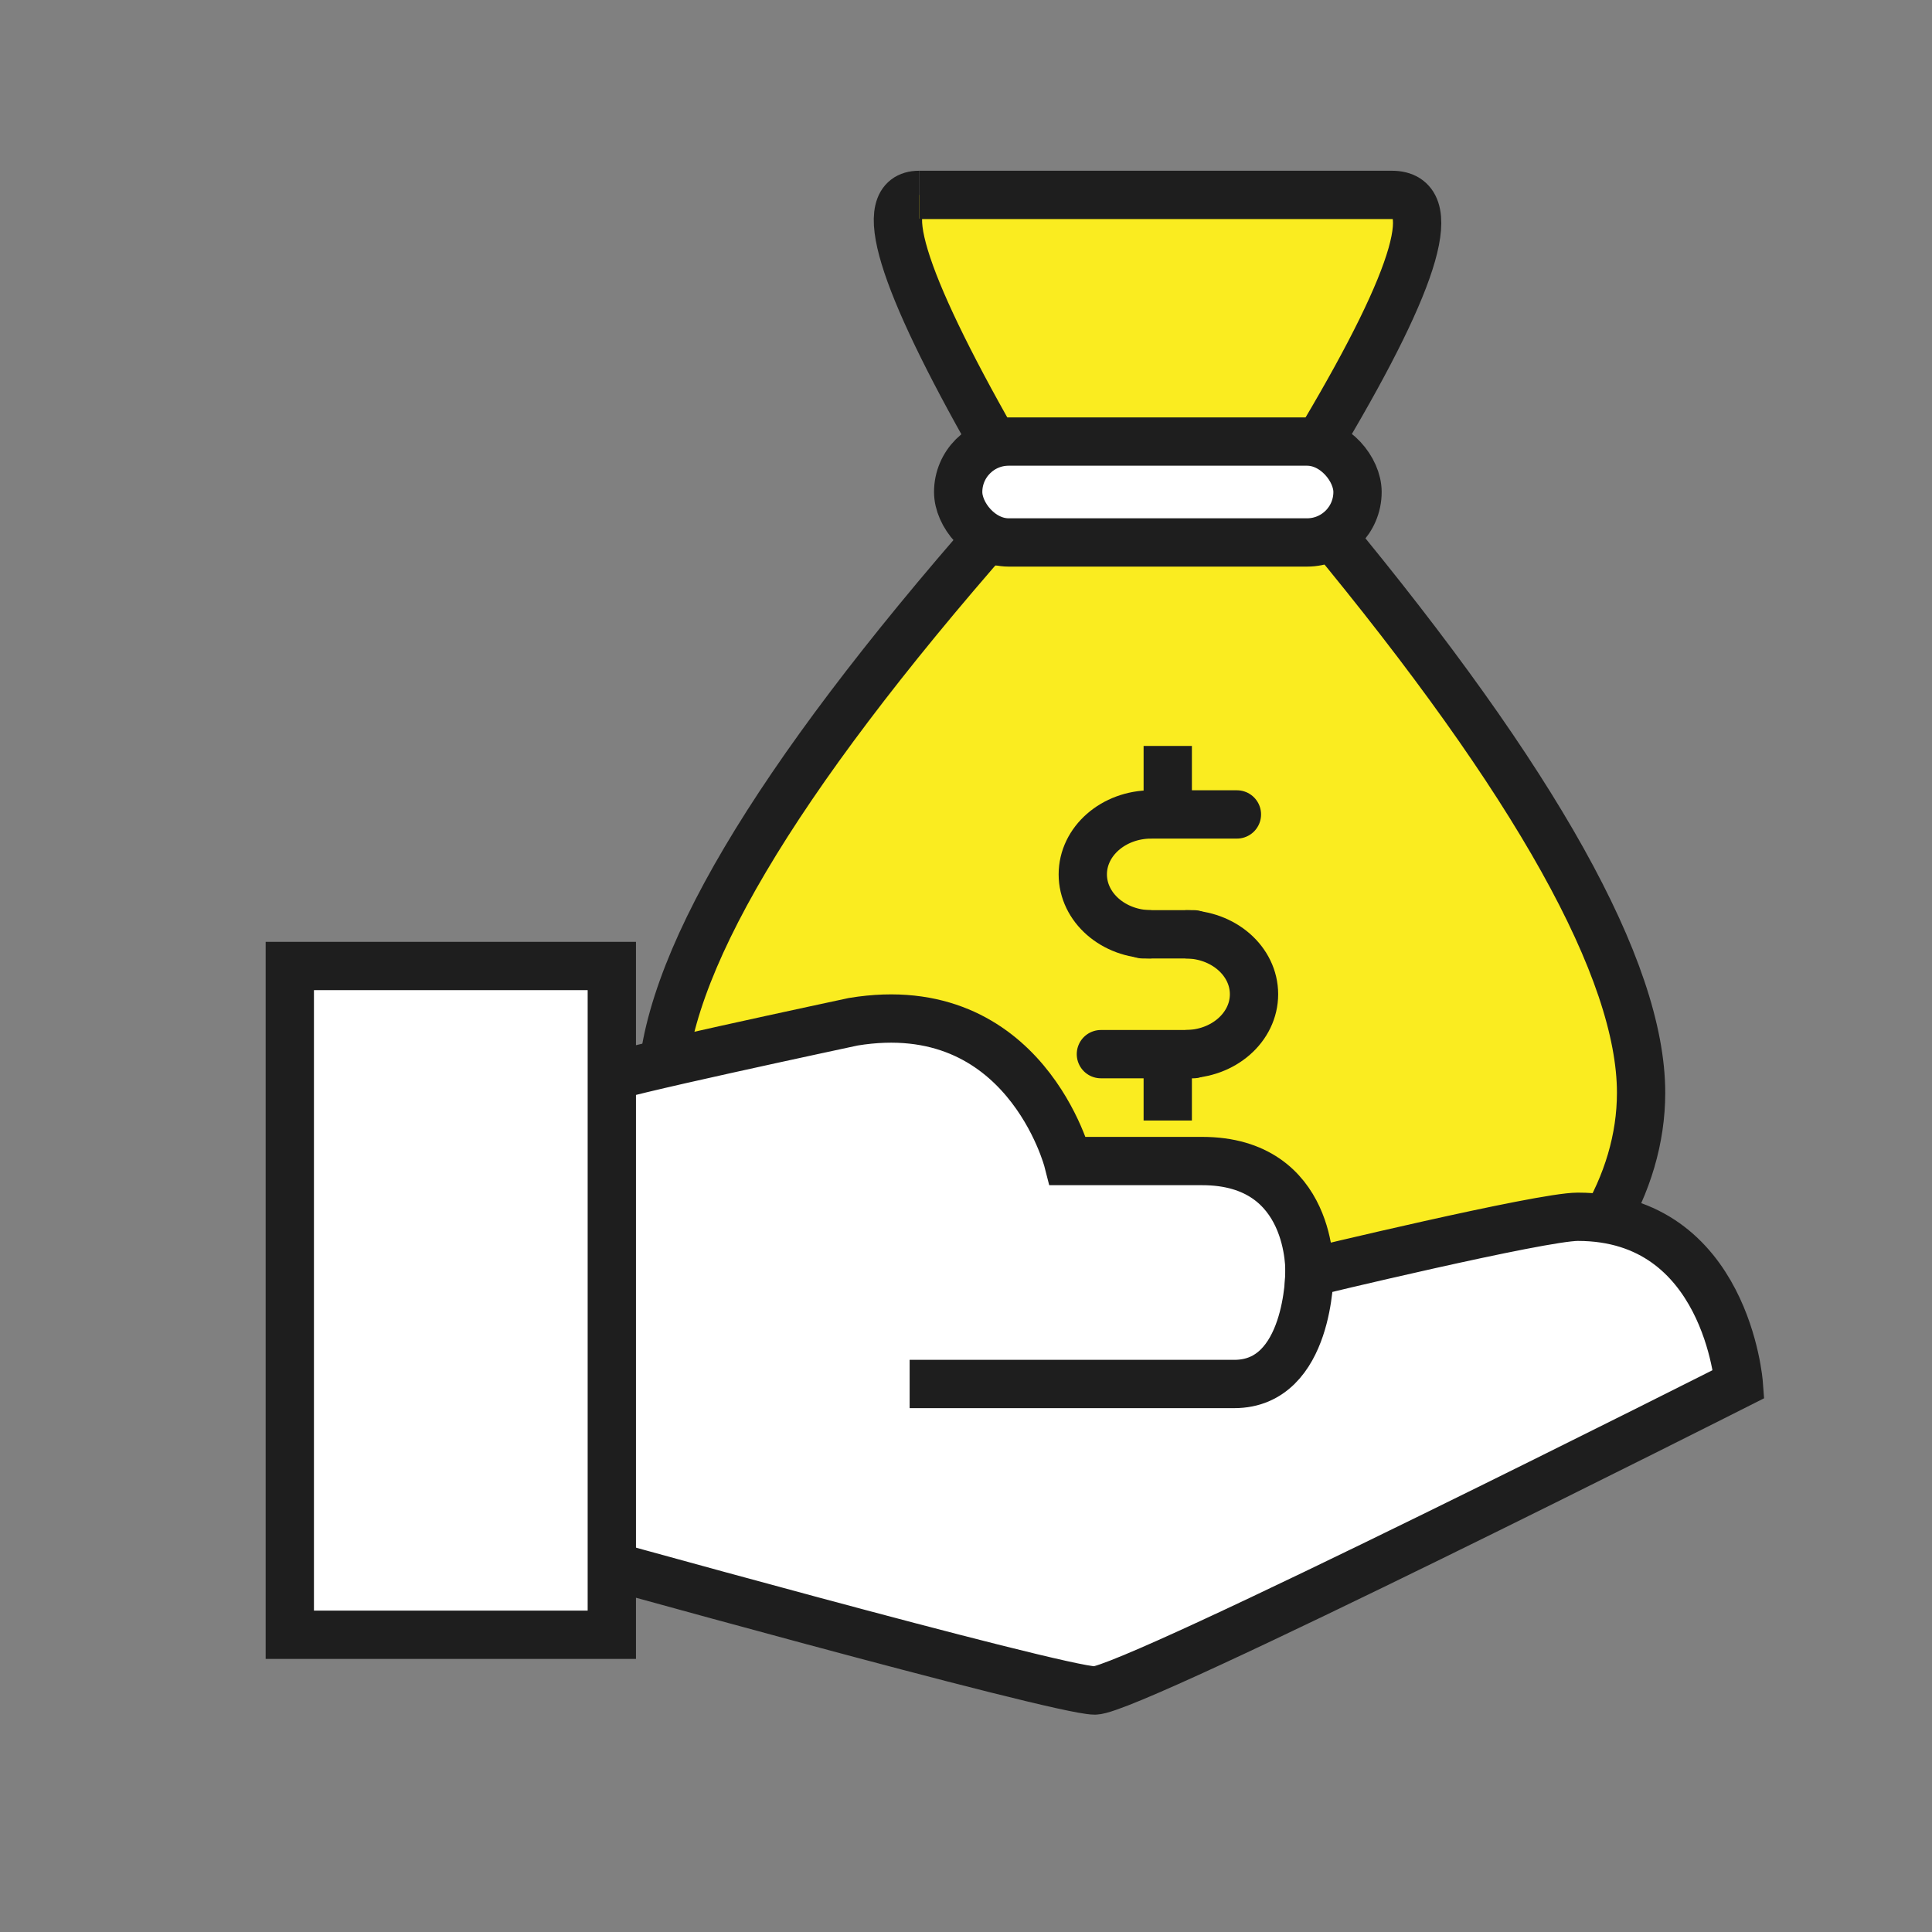 <?xml version="1.0" encoding="UTF-8"?>
<svg width="40px" height="40px" viewBox="0 0 40 40" version="1.1" xmlns="http://www.w3.org/2000/svg" xmlns:xlink="http://www.w3.org/1999/xlink">
    <rect x="0" y="0" width="40" height="40" fill="#808080" stroke="none"/>
    <title>Loan40</title>
    <g id="Loan40" stroke="none" stroke-width="1" fill="none" fill-rule="evenodd">
        <g>
            <rect id="Bounding-Box" x="0" y="0" width="40" height="40"></rect>
            <g id="Group" transform="translate(6, 4.035)">
                <g id="Moneybag" transform="translate(7.7, 0)">
                    <path d="M6.414,7.696 C2.138,13.199 0,17.235 0,19.804 C0,22.373 4.689,23.748 14.067,23.931 C17.648,23.241 19.718,21.715 20.277,19.354 C20.836,16.994 18.766,13.013 14.067,7.413 L6.414,7.696 Z" id="Path-2" fill="#FAEC20"></path>
                    <path d="M6.886,5.148 C4.984,1.716 4.465,6.23819505e-05 5.329,0 C6.193,0 9.63,0.071 15.64,0.213 L13.706,4.955 L6.886,5.148 Z" id="Path-3" fill="#FAEC20"></path>
                    <path d="M6.905,6.914 C2.302,12.158 0,16.05 0,18.59 C0,22.4 4.544,25.906 10.32,25.906" id="Path-39" stroke="#1E1E1E"></path>
                    <path d="M16.472,6.914 C12.129,12.158 9.957,16.05 9.957,18.59 C9.957,22.4 14.501,25.906 20.277,25.906" id="Path-39" stroke="#1E1E1E" transform="translate(15.117, 16.41) scale(-1, 1) translate(-15.117, -16.41) "></path>
                    <rect id="Rectangle" stroke="#1E1E1E" fill="#FFFFFF" x="6.138" y="5.107" width="8.268" height="2.089" rx="1.045"></rect>
                    <path d="M6.886,5.148 C4.932,1.716 4.413,4.67864629e-05 5.329,4.67864629e-05" id="Path-40" stroke="#1E1E1E"></path>
                    <path d="M5.329,4.30492861e-05 L15.117,4.30492861e-05 C16.137,4.30492861e-05 15.666,1.652 13.706,4.955" id="Path-46" stroke="#1E1E1E"></path>
                    <g id="Dollar-sign" transform="translate(8.718, 11.409)" stroke="#1E1E1E">
                        <line x1="0.375" y1="6.381" x2="2.29" y2="6.381" id="Path" stroke-linecap="round"></line>
                        <line x1="1.418" y1="1.418" x2="3.191" y2="1.418" id="Path" stroke-linecap="round"></line>
                        <line x1="1.241" y1="3.9" x2="2.304" y2="3.9" id="Path" stroke-linecap="round"></line>
                        <path d="M1.418,1.418 C0.635,1.418 0,1.974 0,2.659 C0,3.344 0.635,3.9 1.418,3.9 L1.418,3.9" id="Curve"></path>
                        <path d="M3.545,3.9 C2.762,3.9 2.127,4.455 2.127,5.14 C2.127,5.826 2.762,6.381 3.545,6.381" id="Curve-bottom" transform="translate(2.836, 5.14) scale(-1, 1) translate(-2.836, -5.14) "></path>
                        <line x1="1.759" y1="1.454" x2="1.759" y2="0" id="Stick-top"></line>
                        <line x1="1.759" y1="7.755" x2="1.759" y2="6.301" id="Stick-bottom"></line>
                    </g>
                </g>
                <g id="hand" transform="translate(0, 15.965)" stroke="#1E1E1E">
                    <path d="M5.556,12.115 C5.556,12.115 15.897,15 16.667,15 C17.436,15 30,8.654 30,8.654 C30,8.654 29.744,5.192 26.667,5.192 C25.897,5.192 21.111,6.346 21.111,6.346 C21.111,6.346 21.197,4.038 18.889,4.038 C16.581,4.038 16.111,4.038 16.111,4.038 C16.111,4.038 15.224,0.569 11.667,1.154 C11.667,1.154 6.258,2.308 6.667,2.308 C5.897,2.308 5.385,4.057 5.385,4.057 L5.556,12.115 Z" id="Path-8" fill="#FFFFFF"></path>
                    <path d="M21.111,6.346 C21.111,6.346 21.111,8.654 19.556,8.654 L13.333,8.654" id="Path-10" stroke-linecap="square"></path>
                    <rect id="Rectangle-10" fill="#FFFFFF" x="0" y="0" width="6.667" height="13.846"></rect>
                </g>
            </g>
        </g>
    </g>
</svg>